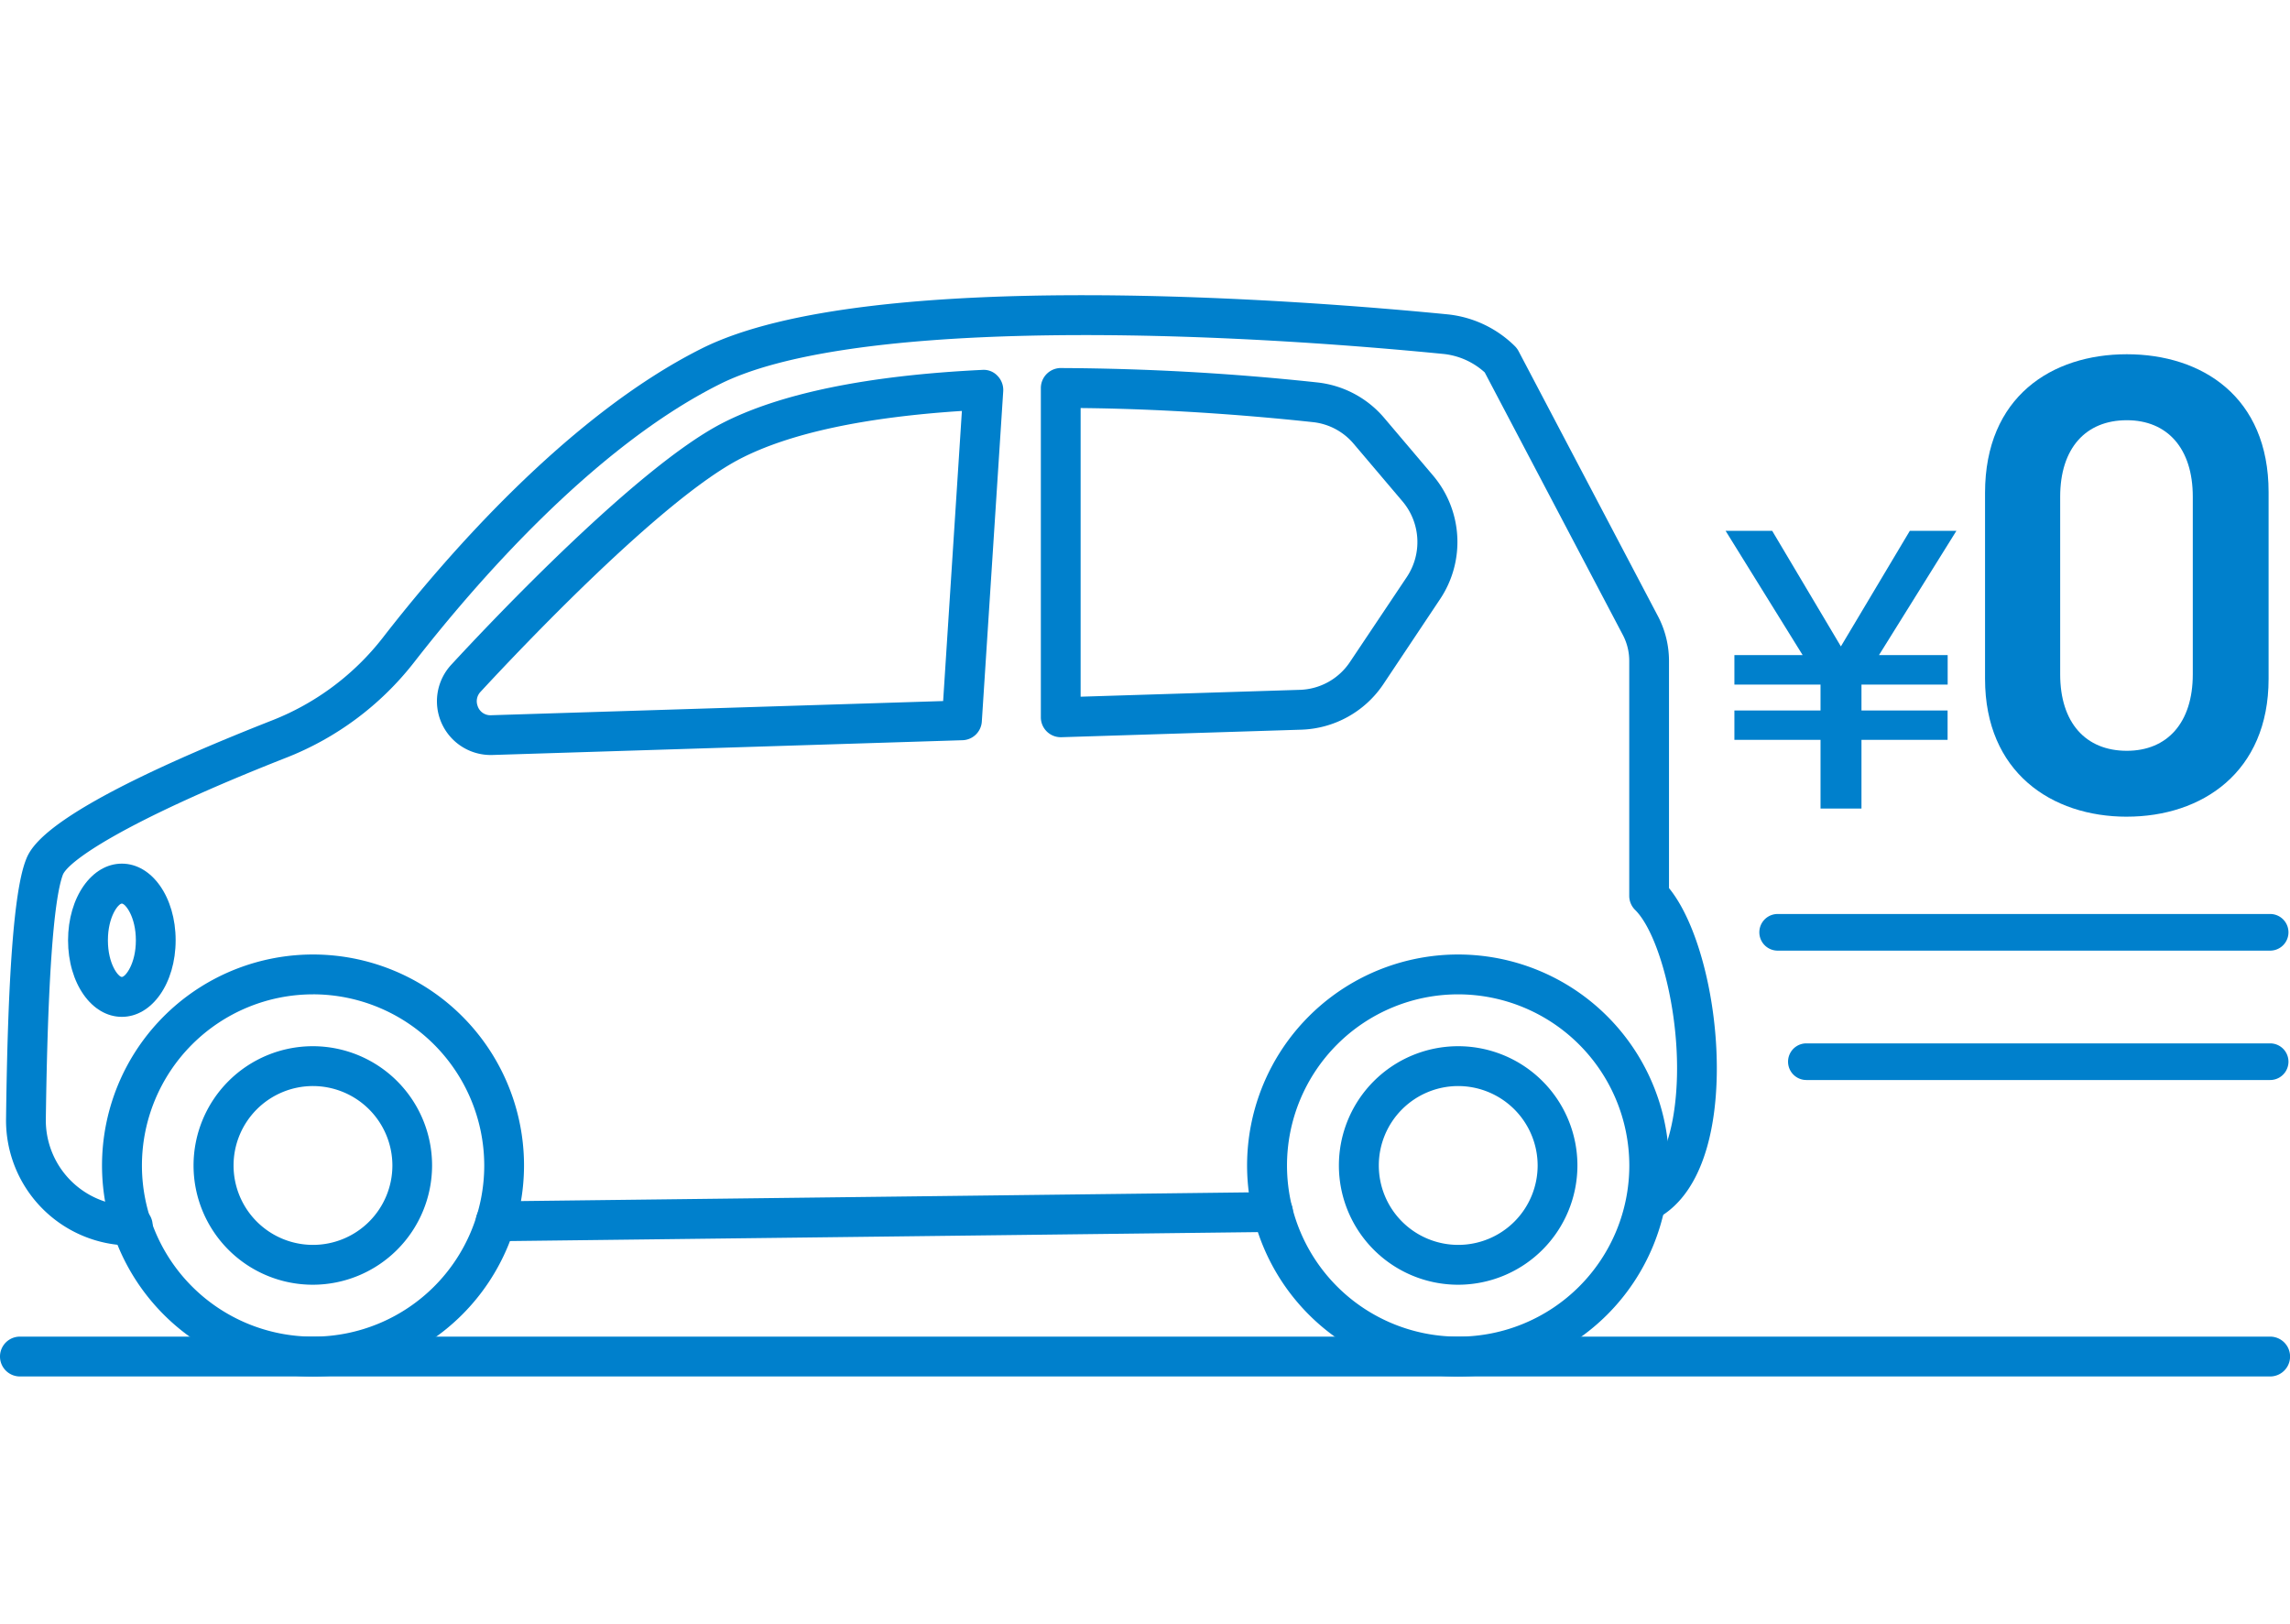 <svg xmlns="http://www.w3.org/2000/svg" xmlns:xlink="http://www.w3.org/1999/xlink" width="100" height="70.904" viewBox="0 0 100 70.904">
  <defs>
    <clipPath id="clip-path">
      <rect id="長方形_367" data-name="長方形 367" width="100" height="47.219" fill="none"/>
    </clipPath>
  </defs>
  <g id="ico-feature02" transform="translate(-4527 11546)">
    <g id="グループ_606" data-name="グループ 606" transform="translate(4527 -11533.108)">
      <g id="グループ_605" data-name="グループ 605" transform="translate(0 0)" clip-path="url(#clip-path)">
        <path id="パス_977" data-name="パス 977" d="M46.146,9.986H24.64a.8.8,0,1,1,0-1.6H46.146a.8.8,0,1,1,0,1.6" transform="translate(52.987 18.636)" fill="#0080cc"/>
        <path id="パス_978" data-name="パス 978" d="M45.281,11.739H25.029a.8.8,0,1,1,0-1.6H45.281a.8.8,0,1,1,0,1.6" transform="translate(53.852 22.533)" fill="#0080cc"/>
        <path id="パス_979" data-name="パス 979" d="M3.271,14.391c-1.318,0-2.349-1.466-2.349-3.342S1.953,7.7,3.271,7.7s2.349,1.47,2.349,3.345S4.59,14.391,3.271,14.391m0-4.947c-.151,0-.609.567-.609,1.605s.458,1.6.609,1.6.612-.567.612-1.6-.461-1.605-.612-1.605" transform="translate(2.05 17.123)" fill="#0080cc"/>
        <path id="パス_980" data-name="パス 980" d="M8.269,17.832a2.347,2.347,0,0,1-1.727-3.938C8.381,11.9,14.679,5.256,18.36,3.351c2.533-1.308,6.362-2.095,11.377-2.337a.824.824,0,0,1,.661.258.885.885,0,0,1,.251.667l-.935,14.435a.87.87,0,0,1-.841.812l-20.53.645Zm20.575-1.515h0Zm0-13.51c-4.283.277-7.538.98-9.688,2.092C15.733,6.674,9.613,13.139,7.821,15.076a.593.593,0,0,0-.129.6.585.585,0,0,0,.593.419l19.74-.619Z" transform="translate(13.16 2.247)" fill="#0080cc"/>
        <path id="パス_981" data-name="パス 981" d="M14.97,17.108a.869.869,0,0,1-.867-.87V1.857a.876.876,0,0,1,.925-.87,108.608,108.608,0,0,1,11.148.628A4.46,4.46,0,0,1,29.1,3.169l2.137,2.52a4.489,4.489,0,0,1,.306,5.379l-2.485,3.726a4.485,4.485,0,0,1-3.581,1.985L15,17.108Zm.87-14.377V15.339l9.578-.3A2.727,2.727,0,0,0,27.6,13.824L30.092,10.1A2.751,2.751,0,0,0,29.9,6.814L27.768,4.3a2.7,2.7,0,0,0-1.782-.951c-2-.216-5.875-.574-10.146-.616" transform="translate(31.349 2.194)" fill="#0080cc"/>
        <path id="パス_982" data-name="パス 982" d="M10.6,27.362a9.214,9.214,0,1,1,9.211-9.214A9.222,9.222,0,0,1,10.6,27.362m0-16.688a7.474,7.474,0,1,0,7.474,7.474A7.484,7.484,0,0,0,10.6,10.673" transform="translate(3.072 19.857)" fill="#0080cc"/>
        <path id="パス_983" data-name="パス 983" d="M7.833,20.592a5.208,5.208,0,1,1,5.2-5.208,5.212,5.212,0,0,1-5.2,5.208m0-8.676A3.468,3.468,0,1,0,11.3,15.384a3.474,3.474,0,0,0-3.468-3.468" transform="translate(5.835 22.62)" fill="#0080cc"/>
        <path id="パス_984" data-name="パス 984" d="M26.11,27.362a9.214,9.214,0,1,1,9.211-9.214,9.222,9.222,0,0,1-9.211,9.214m0-16.688a7.474,7.474,0,1,0,7.474,7.474,7.483,7.483,0,0,0-7.474-7.474" transform="translate(37.565 19.857)" fill="#0080cc"/>
        <path id="パス_985" data-name="パス 985" d="M23.349,20.592a5.208,5.208,0,1,1,5.208-5.208,5.212,5.212,0,0,1-5.208,5.208m0-8.676a3.468,3.468,0,1,0,3.471,3.468,3.474,3.474,0,0,0-3.471-3.468" transform="translate(40.326 22.62)" fill="#0080cc"/>
        <path id="パス_986" data-name="パス 986" d="M7.318,14.3a.87.87,0,0,1-.01-1.74l33.934-.406h.01a.87.87,0,0,1,.01,1.74L7.328,14.3Z" transform="translate(14.333 27.012)" fill="#0080cc"/>
        <path id="パス_987" data-name="パス 987" d="M5.548,41.5A5.464,5.464,0,0,1,.082,35.967C.16,29.66.43,26.089.924,24.726c.226-.612.812-2.237,10.761-6.153a11.4,11.4,0,0,0,4.844-3.61c2.681-3.458,8.06-9.7,13.945-12.643C37.758-1.315,57.224.264,63.022.835A4.887,4.887,0,0,1,65.965,2.22a.949.949,0,0,1,.161.213l6.1,11.6a4.209,4.209,0,0,1,.474,1.931v9.927c1.508,1.847,2.42,6.233,1.976,9.736-.29,2.288-1.118,3.893-2.4,4.638a.87.87,0,0,1-.873-1.505c.783-.458,1.334-1.647,1.55-3.352.429-3.374-.6-7.445-1.731-8.563a.863.863,0,0,1-.258-.619V15.963a2.426,2.426,0,0,0-.277-1.122L64.653,3.371a3.169,3.169,0,0,0-1.8-.806C51.149,1.415,36.707,1.154,31.257,3.88,25.675,6.668,20.5,12.692,17.9,16.031a13.166,13.166,0,0,1-5.579,4.164c-7.274,2.862-9.559,4.57-9.762,5.124C2.145,26.463,1.9,30.05,1.819,35.99A3.731,3.731,0,0,0,5.6,39.761h.01a.87.87,0,0,1,.01,1.74Z" transform="translate(0.182 0)" fill="#0080cc"/>
        <path id="パス_988" data-name="パス 988" d="M99.133,15.851H.87a.87.87,0,1,1,0-1.74H99.133a.87.87,0,0,1,0,1.74" transform="translate(0 31.367)" fill="#0080cc"/>
        <path id="パス_989" data-name="パス 989" d="M33.087,20.995c-3.281,0-6.191-1.937-6.191-6.017V6.849C26.9,2.656,29.806.8,33.087.8s6.191,1.856,6.191,6.017v8.16c0,4.08-2.91,6.017-6.191,6.017m0-17.313c-1.8,0-2.91,1.228-2.91,3.339v7.758c0,2.111,1.112,3.339,2.91,3.339,1.769,0,2.881-1.228,2.881-3.339V7.02c0-2.111-1.112-3.339-2.881-3.339" transform="translate(59.787 1.778)" fill="#0080cc"/>
        <path id="パス_990" data-name="パス 990" d="M30.078,8.62h3V9.906H29.314v1.131h3.761V12.32H29.314v3H27.526v-3H23.765V11.037h3.761V9.906H23.765V8.62h2.981L23.381,3.193h2.034l3,5.047,3.01-5.047h2.034Z" transform="translate(51.973 7.097)" fill="#0080cc"/>
      </g>
    </g>
    <rect id="長方形_370" data-name="長方形 370" width="99.91" height="70.904" transform="translate(4527 -11546)" fill="#fff" opacity="0"/>
  </g>
</svg>
